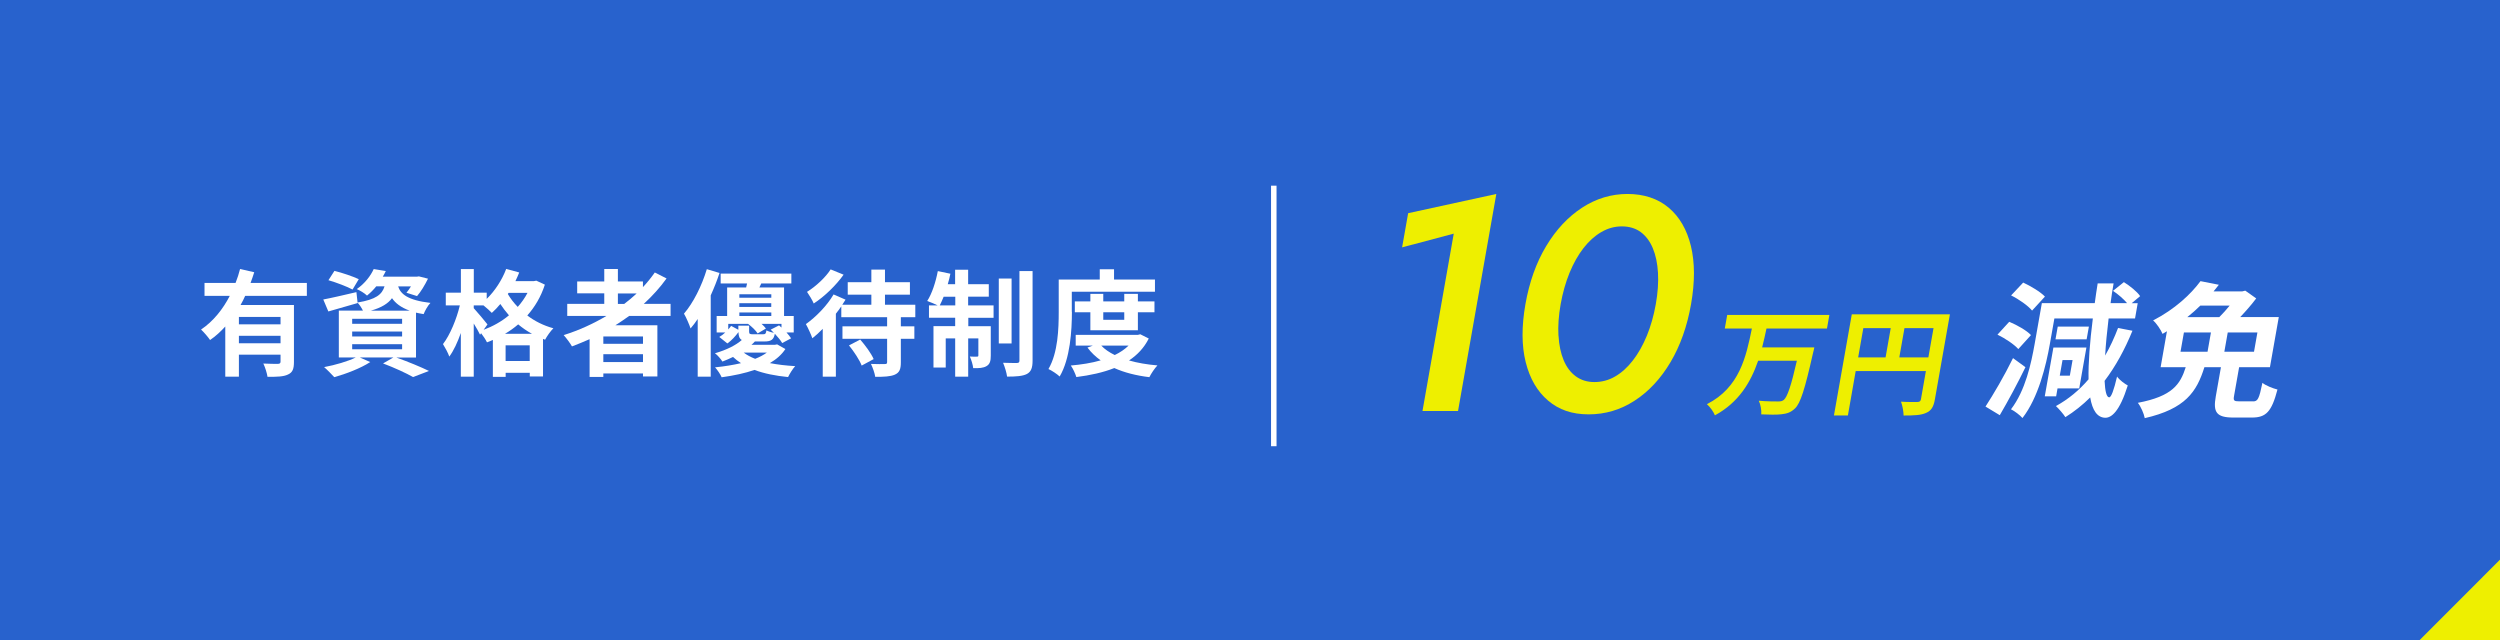 <?xml version="1.0" encoding="UTF-8"?>
<svg id="_レイヤー_2" data-name="レイヤー 2" xmlns="http://www.w3.org/2000/svg" viewBox="0 0 455.1 116.57">
  <defs>
    <style>
      .cls-1 {
        fill: #fff;
      }

      .cls-2 {
        fill: #eeef00;
      }

      .cls-3 {
        fill: #2862cd;
      }
    </style>
  </defs>
  <g id="_デザイン" data-name="デザイン">
    <g>
      <g>
        <rect class="cls-3" width="455.1" height="116.57"/>
        <polygon class="cls-2" points="455.1 101.88 455.1 116.57 440.42 116.57 455.1 101.88"/>
      </g>
      <g>
        <path class="cls-2" d="M256.34,38.81l16.05-3.5-6.97,39.51h-6.47l5.69-32.29-9.4,2.5,1.1-6.22Z"/>
        <path class="cls-2" d="M281.46,44.81c1.8-3,3.98-5.33,6.54-7,2.56-1.67,5.32-2.5,8.27-2.5s5.52.83,7.5,2.5,3.32,4,4.05,7c.72,3,.73,6.52.02,10.56-.71,4.04-1.96,7.56-3.74,10.56-1.78,3-3.96,5.34-6.52,7-2.56,1.67-5.35,2.5-8.38,2.5s-5.41-.83-7.38-2.5c-1.97-1.67-3.33-4-4.08-7s-.76-6.52-.05-10.56c.71-4.04,1.97-7.56,3.77-10.56ZM283.71,61.1c.1,1.74.42,3.24.95,4.5.53,1.26,1.27,2.23,2.22,2.92.95.69,2.07,1.03,3.36,1.03,1.36,0,2.63-.34,3.8-1.03,1.17-.68,2.25-1.66,3.22-2.92.98-1.26,1.82-2.76,2.54-4.5.71-1.74,1.25-3.65,1.62-5.72.37-2.08.5-3.98.4-5.72-.1-1.74-.42-3.24-.95-4.5-.53-1.26-1.27-2.23-2.2-2.92-.93-.68-2.08-1.03-3.44-1.03-1.29,0-2.53.34-3.72,1.03-1.19.69-2.27,1.66-3.25,2.92-.98,1.26-1.82,2.76-2.54,4.5-.71,1.74-1.25,3.65-1.62,5.72-.37,2.08-.5,3.98-.4,5.72Z"/>
      </g>
      <g>
        <path class="cls-2" d="M321.57,59.81c-.24,1.12-.49,2.28-.79,3.43h9.5s-.16.8-.26,1.12c-1.46,6.5-2.27,9.06-3.26,9.99-.77.74-1.48.95-2.45,1.06-.84.11-2.3.08-3.69.02.06-.72-.11-1.78-.45-2.48,1.44.13,2.88.13,3.51.13.44,0,.73-.04,1.04-.28.64-.53,1.35-2.6,2.38-7.13h-7.05c-1.35,3.91-3.51,7.57-7.87,9.94-.26-.68-.89-1.54-1.46-2.03,5.98-3.05,7.14-8.67,8.19-13.77h-4.93l.44-2.48h18.6l-.44,2.48h-11.01Z"/>
        <path class="cls-2" d="M352.23,72.69c-.24,1.38-.66,2.07-1.62,2.48-.92.42-2.2.47-4.08.47,0-.7-.22-1.86-.47-2.52,1.19.08,2.57.06,2.99.06.41-.02.58-.15.64-.51l.9-5.12h-12.78l-1.42,8.08h-2.54l3.25-18.41h17.86l-2.73,15.47ZM338.26,65.06h4.99l.94-5.33h-4.99l-.94,5.33ZM351.04,65.06l.94-5.33h-5.29l-.94,5.33h5.29Z"/>
        <path class="cls-1" d="M368.72,66.83c-1.42,2.92-3.12,6.09-4.68,8.75l-2.6-1.57c1.39-2.13,3.44-5.61,5.01-8.82l2.26,1.65ZM367.41,63.55c-.73-.85-2.42-1.97-3.79-2.63l2.14-2.34c1.41.58,3.16,1.57,3.96,2.42l-2.31,2.55ZM388.19,60.21c-1.41,3.46-3.09,6.51-5.07,9.12.09,1.89.35,2.98.83,3,.37.03.87-1.33,1.44-3.78.4.61,1.48,1.38,1.95,1.62-1.52,4.84-3,5.88-4.09,5.88-1.46-.03-2.35-1.33-2.75-3.7-1.39,1.38-2.9,2.58-4.52,3.59-.33-.53-1.19-1.54-1.72-2.02,2.27-1.25,4.23-2.87,5.94-4.87-.06-2.95.23-6.72.78-11.08h-7l-.82,4.63c-.7,3.99-2.1,9.78-4.99,13.5-.42-.5-1.47-1.3-2.09-1.59,2.63-3.43,3.67-8.32,4.31-11.91l1.31-7.42h9.63c.15-1.17.34-2.37.53-3.59h2.9c-.22,1.22-.4,2.42-.55,3.59h3c-.64-.75-1.63-1.62-2.56-2.23l1.98-1.59c1.08.67,2.41,1.73,2.96,2.55l-1.53,1.28h1.09l-.49,2.79h-4.81c-.3,2.47-.52,4.76-.63,6.75.88-1.54,1.66-3.22,2.35-5.02l2.62.5ZM369.92,56.54c-.72-.88-2.4-2.07-3.82-2.76l2.2-2.34c1.38.64,3.16,1.7,3.96,2.55l-2.34,2.55ZM374.55,70.71l-.25,1.44h-2.07l1.57-8.88h6.01l-1.31,7.44h-3.94ZM379.85,61.77h-5.67l.41-2.31h5.67l-.41,2.31ZM375.46,65.55l-.5,2.84h1.83l.5-2.84h-1.83Z"/>
        <path class="cls-1" d="M410.16,73.07c.85,0,1.09-.48,1.69-3.38.6.5,1.9,1.01,2.74,1.22-1.06,4.04-2.07,5.1-4.65,5.1h-3.38c-3.11,0-3.71-.98-3.2-3.85l.94-5.32h-3.01c-1.4,4.49-3.46,7.58-10.86,9.28-.15-.82-.72-2.13-1.26-2.79,6.3-1.2,7.72-3.35,8.72-6.49h-4.57l1.15-6.54c-.27.16-.54.32-.8.48-.32-.77-1.12-1.94-1.72-2.45,3.92-2.02,6.84-4.73,8.63-7.15l3.34.66c-.31.4-.65.8-.96,1.2h5.24l.53-.13,1.99,1.41c-.77,1.04-1.83,2.26-2.91,3.4h7.02l-1.61,9.12h-5.61l-.93,5.26c-.15.82,0,.96.92.96h2.58ZM396.94,64.03h4.92l.62-3.51h-4.92l-.62,3.51ZM400.55,55.63c-.74.72-1.53,1.43-2.37,2.1h5.82c.64-.64,1.31-1.38,1.89-2.1h-5.35ZM410.94,60.52h-5.4l-.62,3.51h5.4l.62-3.51Z"/>
      </g>
      <g>
        <path class="cls-1" d="M44.63,53.86c-.25.57-.52,1.11-.84,1.66h9.72v10.37c0,1.24-.23,1.91-1.09,2.29-.82.4-2.02.42-3.72.42-.1-.69-.44-1.74-.76-2.42,1.07.06,2.29.06,2.65.06.36-.02.48-.13.48-.42v-1.26h-7.58v4.01h-2.48v-9.13c-.84.92-1.74,1.76-2.77,2.46-.36-.55-1.15-1.45-1.64-1.91,2.23-1.49,3.97-3.7,5.23-6.13h-4.6v-2.35h5.65c.34-.86.61-1.7.82-2.54l2.58.59c-.21.65-.42,1.3-.67,1.95h10.25v2.35h-11.23ZM51.07,57.7h-7.58v1.34h7.58v-1.34ZM51.07,62.49v-1.36h-7.58v1.36h7.58Z"/>
        <path class="cls-1" d="M72.11,65.07c2.14.76,4.56,1.76,5.98,2.46l-2.9,1.11c-1.2-.69-3.34-1.68-5.46-2.48l1.89-1.09h-6.13l1.91.84c-1.74,1.13-4.43,2.16-6.55,2.75-.44-.48-1.32-1.39-1.85-1.83,2.04-.38,4.33-1.05,5.77-1.76h-3.09v-8.53h4.39c-.25-.5-.65-1.11-.99-1.45l.02.08c-1.81.52-3.76,1.09-5.33,1.53l-.92-2.18c1.55-.29,3.8-.82,6.03-1.34l.21,1.89c3.34-.55,4.45-1.45,4.91-2.94h-1.51c-.48.59-1.03,1.15-1.68,1.68-.44-.44-1.3-.95-1.87-1.18,1.51-1.05,2.54-2.44,3.09-3.65l2.2.36c-.17.36-.34.69-.55,1.03h6.19l.38-.06,1.66.42c-.55,1.13-1.3,2.39-1.99,3.17l-1.93-.61c.25-.31.55-.71.82-1.15h-2.33c.44,1.34,1.64,2.5,5.88,3-.46.46-1.01,1.43-1.24,2.04-.5-.08-.97-.17-1.39-.27v8.17h-3.63ZM64.18,52.71c-.97-.53-2.94-1.28-4.39-1.7l1.09-1.7c1.39.34,3.38,1.01,4.43,1.51l-1.13,1.89ZM64.11,58.94h9.09v-.9h-9.09v.9ZM64.11,61.25h9.09v-.9h-9.09v.9ZM64.11,63.58h9.09v-.92h-9.09v.92ZM74.57,56.55c-1.62-.59-2.58-1.36-3.21-2.27-.73.99-1.91,1.72-3.84,2.27h7.05Z"/>
        <path class="cls-1" d="M99.18,51.84c-.71,2.18-1.81,4.03-3.19,5.59,1.32,1.01,2.92,1.83,4.75,2.33-.5.48-1.2,1.47-1.51,2.08l-.38-.15v6.84h-2.41v-.67h-4.39v.74h-2.33v-6.72c-.36.17-.71.31-1.07.44-.23-.48-.67-1.16-1.07-1.66l-.19.27c-.25-.53-.69-1.3-1.15-2.04v9.68h-2.35v-7.96c-.59,1.68-1.3,3.23-2.1,4.3-.23-.69-.78-1.66-1.15-2.27,1.28-1.66,2.48-4.56,3.07-7.05h-2.56v-2.31h2.75v-4.3h2.35v4.3h2.35v1.13c1.49-1.45,2.79-3.44,3.55-5.46l2.37.65c-.21.52-.44,1.05-.69,1.57h3.38l.42-.08,1.57.73ZM88.01,60.05c1.68-.63,3.28-1.51,4.64-2.65-.59-.67-1.11-1.37-1.57-2.06-.5.61-1.03,1.16-1.55,1.62-.31-.34-.97-.92-1.51-1.36h-1.78v.5c.57.61,2.14,2.48,2.5,2.96l-.71.99ZM96.85,60.77c-.92-.5-1.76-1.09-2.52-1.72-.76.65-1.55,1.22-2.41,1.72h4.93ZM96.43,65.72v-2.86h-4.39v2.86h4.39ZM92.59,53.31l-.15.21c.48.8,1.07,1.6,1.81,2.35.69-.78,1.3-1.64,1.78-2.56h-3.44Z"/>
        <path class="cls-1" d="M114.51,57.53c-.82.59-1.62,1.13-2.48,1.68h7.64v9.32h-2.62v-.55h-7.22v.63h-2.5v-6.87c-1.05.46-2.14.92-3.21,1.32-.29-.55-1.05-1.55-1.51-2.06,2.75-.86,5.38-2.06,7.79-3.49h-7.14v-2.2h6.74v-1.91h-4.93v-2.16h4.93v-2.27h2.48v2.27h4.56v1.03c.8-.86,1.51-1.74,2.16-2.67l2.14,1.09c-1.2,1.66-2.6,3.21-4.14,4.62h4.87v2.2h-7.56ZM117.05,61.25h-7.22v1.34h7.22v-1.34ZM117.05,65.91v-1.43h-7.22v1.43h7.22ZM112.48,55.33h1.15c.8-.61,1.55-1.24,2.27-1.91h-3.42v1.91Z"/>
        <path class="cls-1" d="M130.98,49.7c-.44,1.34-.99,2.73-1.6,4.07v14.8h-2.37v-10.5c-.42.63-.86,1.22-1.3,1.72-.19-.59-.8-2.04-1.2-2.69,1.68-1.95,3.23-5.02,4.16-8.1l2.31.69ZM142.97,63.54c-.65.99-1.6,1.85-2.83,2.56,1.41.27,2.96.46,4.62.55-.46.5-1.01,1.39-1.3,1.99-2.29-.23-4.35-.63-6.11-1.3-1.7.59-3.72,1.03-5.98,1.34-.23-.55-.76-1.32-1.2-1.81,1.76-.17,3.34-.44,4.72-.76-.52-.34-1.01-.71-1.45-1.13-.59.29-1.24.57-1.93.84-.29-.48-.92-1.2-1.36-1.51,2.18-.63,3.84-1.49,4.89-2.42-.44-.25-.59-.69-.61-1.43-.55.74-1.24,1.51-2.02,2.06l-1.47-1.18c.38-.21.76-.5,1.09-.82h-1.57v-3h1.91v-5.19h3.46c.06-.23.1-.48.17-.73h-4.81v-1.79h12.87v1.79h-5.48l-.34.73h4.49v5.19h1.76v3h-1.32c.34.38.65.76.84,1.07l-1.62.86c-.27-.48-.8-1.11-1.34-1.7-.19,1.07-.67,1.41-1.87,1.41h-1.76c-.19.21-.4.42-.63.61h4.26l.42-.08,1.49.84ZM136.37,59.3v1.05c0,.44.13.5.69.5h1.85c.42,0,.52-.11.61-.71.31.17.88.36,1.36.44-.19-.19-.4-.4-.59-.57l1.53-.78c.15.13.29.25.44.4v-.67h-3.63c.34.29.61.59.8.84l-1.51.9c-.34-.55-1.07-1.24-1.74-1.74h-3.61v1.01c.19-.21.38-.44.52-.65l1.32.71v-.74h1.95ZM134.59,53.57v.63h5.82v-.63h-5.82ZM140.4,55.2h-5.82v.67h5.82v-.67ZM134.59,57.53h5.82v-.65h-5.82v.65ZM135.39,64.19c.57.44,1.28.82,2.08,1.13.86-.34,1.55-.71,2.12-1.13h-4.2Z"/>
        <path class="cls-1" d="M163.99,57.74v1.66h2.46v2.27h-2.46v4.28c0,1.26-.25,1.87-1.09,2.25-.82.36-1.99.4-3.57.4-.1-.69-.46-1.68-.78-2.35,1.03.04,2.18.04,2.52.02.31,0,.42-.06.42-.36v-4.24h-8.13v-2.27h8.13v-1.66h-8.34v-1.97c-.31.44-.63.9-.99,1.34v11.46h-2.39v-8.71c-.63.65-1.26,1.22-1.89,1.72-.19-.57-.82-1.97-1.18-2.58,1.83-1.3,3.86-3.36,5.04-5.4l2.18.95c-.19.29-.38.61-.59.92h5.29v-1.83h-4.3v-2.27h4.3v-2.29h2.48v2.29h4.54v2.27h-4.54v1.83h5.52v2.27h-2.65ZM153.57,50c-1.36,1.93-3.49,3.99-5.44,5.25-.23-.57-.84-1.58-1.22-2.12,1.62-.99,3.44-2.71,4.3-4.09l2.35.96ZM156.58,61.8c.94,1.07,2.02,2.54,2.46,3.57l-2.18,1.18c-.38-1.01-1.41-2.56-2.31-3.67l2.04-1.07Z"/>
        <path class="cls-1" d="M176.27,55.6h4.6v2.25h-4.6v1.53h4.09v5.35c0,.96-.15,1.55-.76,1.91-.59.36-1.39.4-2.44.38-.06-.63-.34-1.51-.61-2.12.59.04,1.11.04,1.3.02.19,0,.25-.04.25-.25v-3.07h-1.85v6.97h-2.37v-6.97h-1.72v5.31h-2.23v-7.54h3.95v-1.53h-4.77v-2.25h1.57c-.55-.27-1.41-.63-1.89-.8.86-1.32,1.55-3.44,1.93-5.44l2.29.48c-.13.65-.29,1.28-.48,1.91h1.34v-2.64h2.37v2.64h3.76v2.27h-3.76v1.58ZM173.9,55.6v-1.58h-2.12c-.23.59-.48,1.11-.71,1.58h2.83ZM184.15,62.53h-2.33v-11.82h2.33v11.82ZM187.97,49.35v16.29c0,1.34-.27,2.02-1.03,2.44-.78.4-1.99.48-3.61.48-.08-.69-.42-1.78-.73-2.52,1.07.04,2.16.04,2.52.04.34-.02.46-.11.46-.46v-16.27h2.39Z"/>
        <path class="cls-1" d="M195.13,56.76c0,3.4-.31,8.54-2.23,11.78-.42-.42-1.47-1.11-2.04-1.36,1.74-2.98,1.87-7.35,1.87-10.41v-5.88h7.47v-1.87h2.6v1.87h7.45v2.22h-15.14v3.65ZM209.12,61.63c-.84,1.68-2.08,2.98-3.59,3.99,1.53.44,3.28.74,5.17.9-.5.52-1.15,1.49-1.47,2.14-2.41-.29-4.56-.84-6.38-1.66-2.06.82-4.41,1.32-6.91,1.64-.19-.63-.63-1.57-1.01-2.1,1.93-.17,3.78-.46,5.44-.94-.92-.65-1.74-1.43-2.41-2.33l.99-.36h-3.13v-1.95h11.32l.44-.11,1.55.78ZM198.49,60.12v-3.28h-2.83v-1.97h2.83v-1.38h2.35v1.38h3.82v-1.38h2.48v1.38h3.02v1.97h-3.02v3.28h-8.65ZM200.47,62.91c.63.67,1.47,1.24,2.46,1.72.97-.46,1.83-1.05,2.52-1.72h-4.98ZM200.84,56.84v1.38h3.82v-1.38h-3.82Z"/>
      </g>
      <rect class="cls-1" x="231.38" y="33.8" width="1" height="47.43"/>
    </g>
  </g>
</svg>